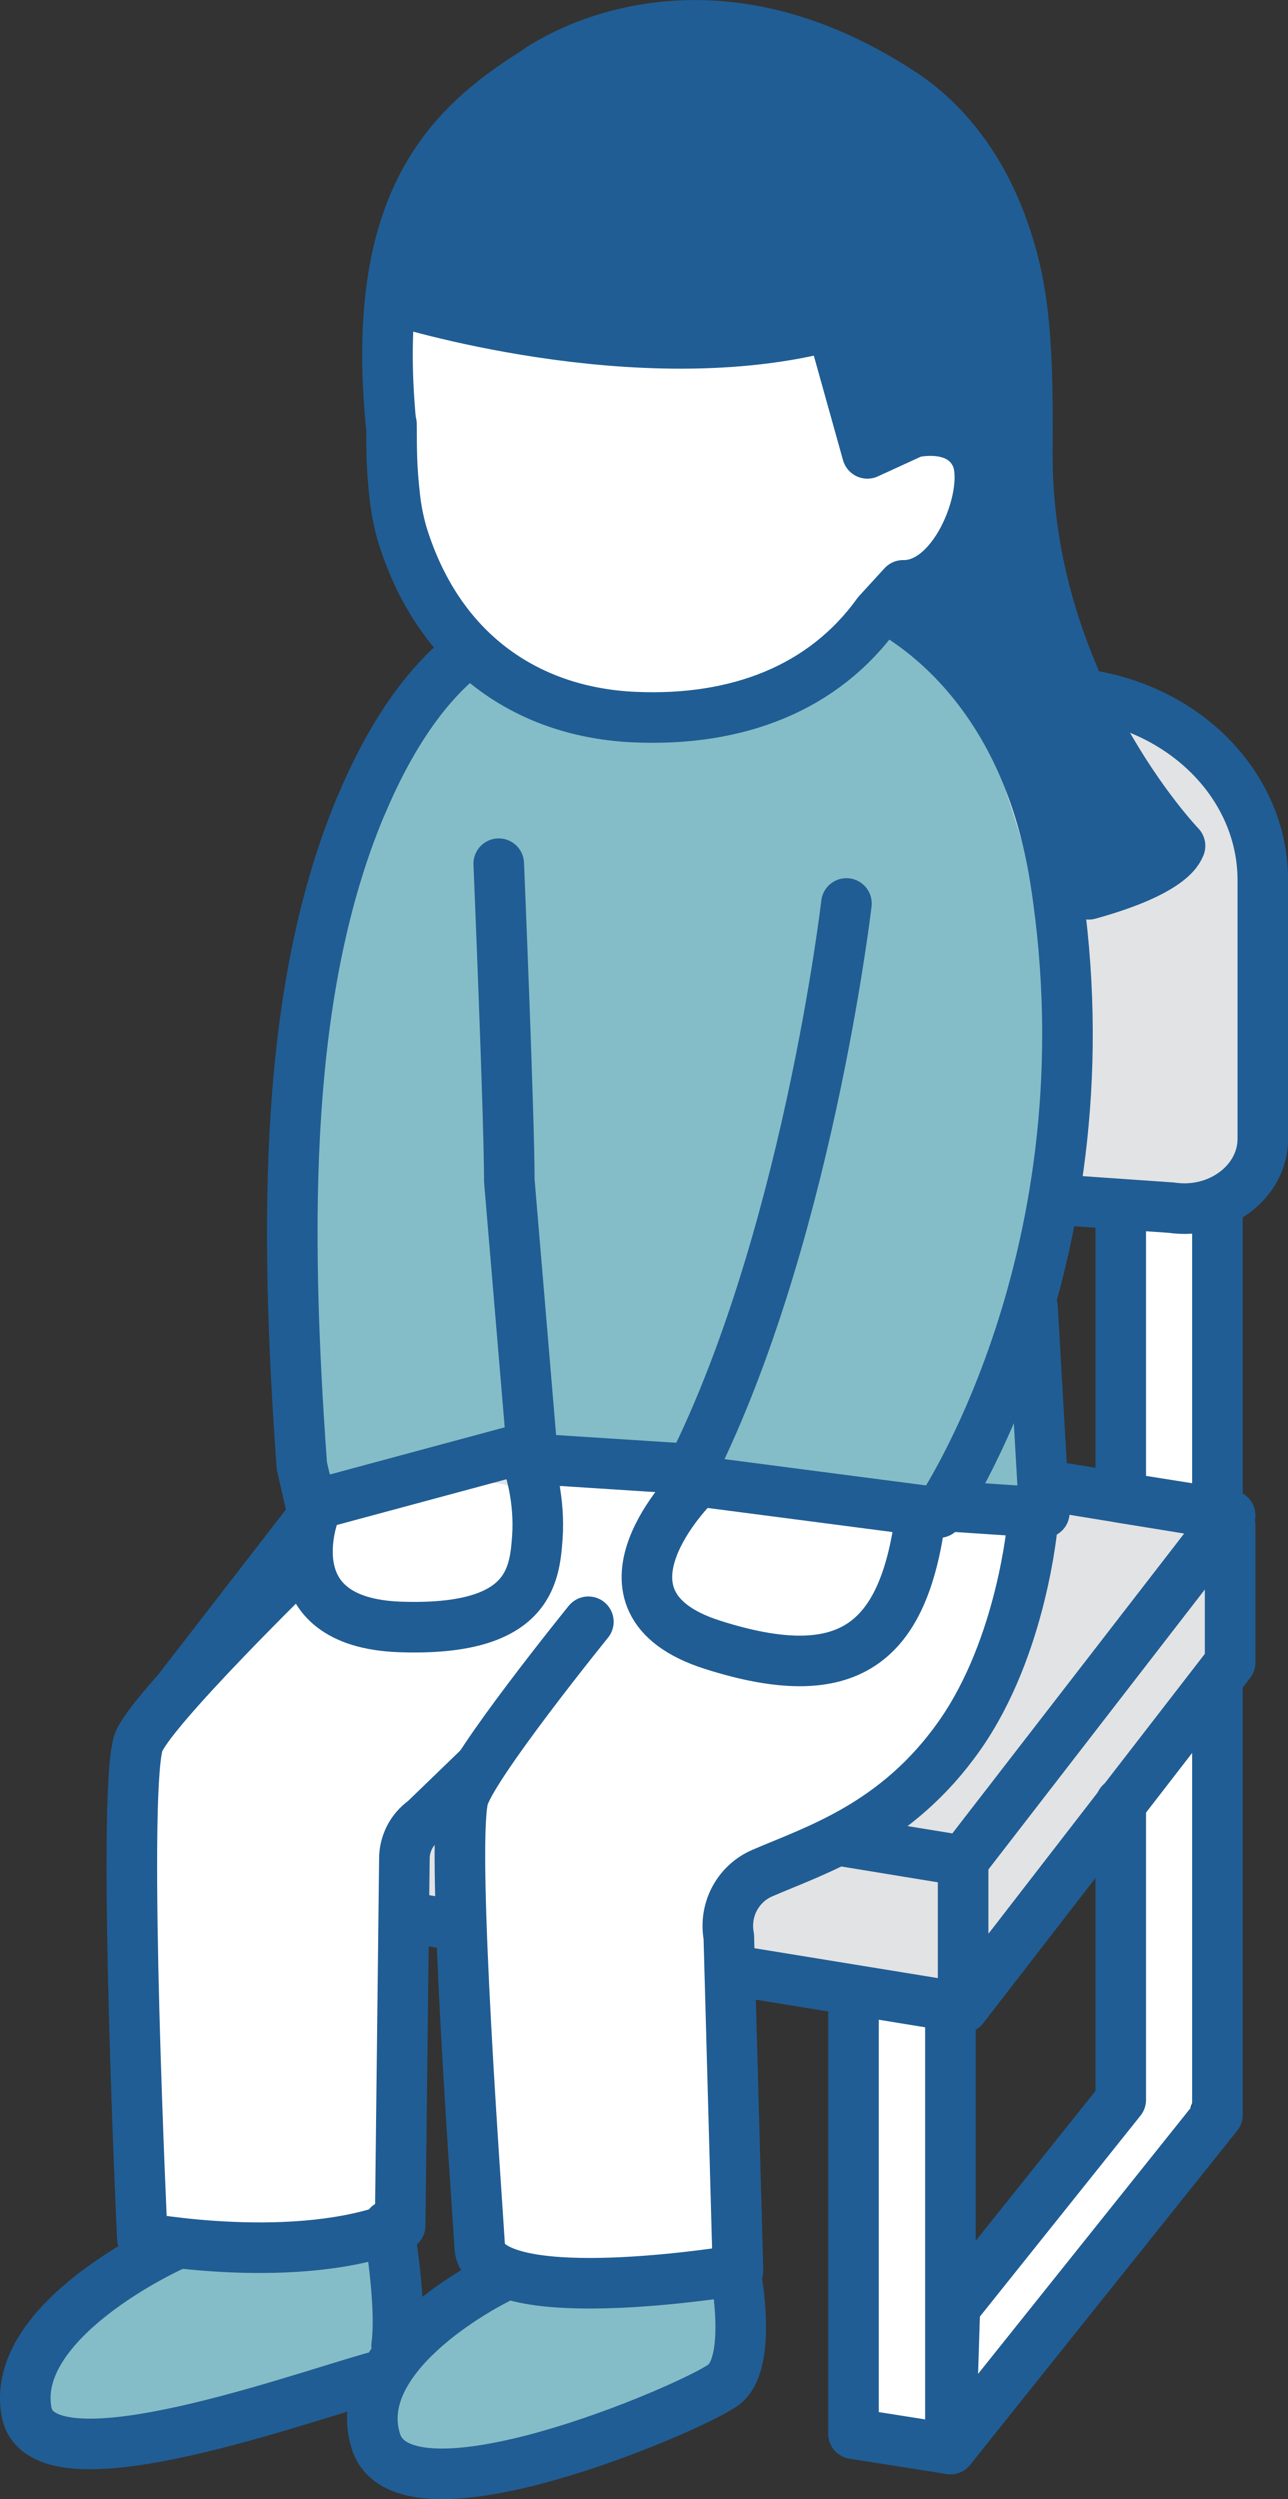 <?xml version="1.0" encoding="UTF-8"?>
<svg id="_レイヤー_2" data-name="レイヤー 2" xmlns="http://www.w3.org/2000/svg" viewBox="0 0 54.75 106.22">
  <rect x="0" y="0" width="54.75" height="106.22" fill="#333333" stroke="none"/>
  <defs>
    <style>
      .cls-1 {
        fill: #205d94;
      }

      .cls-2 {
        fill: #fff;
      }

      .cls-3 {
        fill: #e2e3e4;
      }

      .cls-4 {
        stroke-width: 2.15px;
      }

      .cls-4, .cls-5 {
        fill: none;
        stroke: #205d94;
        stroke-linecap: round;
        stroke-linejoin: round;
      }

      .cls-5 {
        stroke-width: 2.15px;
      }

      .cls-6 {
        fill: #84bdc7;
      }
    </style>
  </defs>
  <g id="FVリンクスポット">
    <g>
      <g>
        <path class="cls-3" d="M51.95,64.66c-.12-.02-.24-.04-.36-.06-.18-.09-.37-.11-.56-.09-3.75-.58-7.5-1.17-11.25-1.75-3.77-.59-7.78-.86-11.41-2.09-1.82-.62-2.08-1.09-3.99-1.4-1.79-.29-3.81-.68-5.61-.56-1.73.11-2.74,2.13-3.72,3.35-1.25,1.56-2.5,3.12-3.76,4.68-1.33,1.66-2.82,3.28-3.9,5.11-1.03,1.75-1.43,3.71-1.77,5.68-.03.15,0,.29.03.41-.02.12-.03.25,0,.36.21,1.25,1.89,1.36,2.88,1.6,1.55.39,3.1.78,4.65,1.15,3.17.76,6.36,1.45,9.58,1.98,2.87.47,4.26.68,7.17.82.11.02.22.05.33.07,2.31.39,4.65.56,6.98.68.34.1.67.19,1.01.29.06.02.11.04.17.05.35.11.7.19,1.05.3.78.25,1.52-.89.84-1.44-.07-.06-.15-.1-.22-.15,1.1-1.02,2.49-1.77,3.64-2.71,1.62-1.33,3.02-2.91,4.4-4.48,1.26-1.43,2.52-2.9,3.23-4.69.69-1.77.77-3.69.73-5.58.61-.36.73-1.41-.13-1.54Z"/>
        <path class="cls-2" d="M51.15,78.66c.24-1.87.46-3.74.61-5.62.08-.99-1.43-1.14-1.69-.23-.07.25-.12.49-.18.74-.48-.04-1.04.26-1.02.83.01.45.03.9.04,1.35-.42.01-.86.28-.92.82-.27,2.41-.48,4.82-.62,7.24-.07,1.17-.12,2.35-.16,3.53-.04,1.2.17,2.66-.44,3.73-.89,1.56-2.05,2.98-3.3,4.28-.98.77-1.95,1.56-2.9,2.38.04-1.61.04-3.21,0-4.82-.04-1.26-.1-2.53-.2-3.79-.08-1.02-.13-2.07-.73-2.94-.78-1.12-3.25-2.16-3.47-.11-.14,1.29.23,2.75.37,4.04.15,1.36.2,2.72.17,4.08-.04,2.48-.43,5.15.03,7.61.4,2.1,3.36,1.51,4.67.71,1.96-1.19,3.15-3.49,4.4-5.33.67-.99,1.37-1.96,2.05-2.95.63-.42,1.26-.85,1.75-1.38.72-.78.9-1.8.98-2.82.01-.15.01-.31.02-.46.84-2.09,1-4.3.9-6.6-.07-1.43-.2-2.86-.36-4.28Z"/>
        <polygon class="cls-2" points="47.96 51.2 47.96 63.37 50.63 63.8 51.14 63.8 51.75 57.5 51.75 53.37 51.11 51.28 47.96 51.2"/>
        <path class="cls-3" d="M43.86,29.21l6.76,2.23,2.91,3.52v15.35l-2.42.97-7.34.09s.74-12.78.68-13.17-4.06-8.49-4.06-8.49l3.47-.5Z"/>
        <path class="cls-4" d="M40.26,28.95l5.9.58c4.34.64,7.52,3.97,7.52,7.88v10.99c0,1.83-1.85,3.23-3.88,2.93l-5.61-.39"/>
        <polyline class="cls-4" points="51.75 51.37 51.75 64.3 47.64 63.65 47.64 51.68"/>
        <polyline class="cls-4" points="40.4 85.34 40.4 104.09 36.28 103.44 36.28 85.28"/>
        <g>
          <polygon class="cls-4" points="52.29 64.41 17.69 58.76 6.34 73.43 40.94 79.09 52.29 64.41"/>
          <polyline class="cls-4" points="52.29 64.82 52.29 70.66 40.94 85.34 6.34 79.7 6.34 73.64"/>
          <line class="cls-4" x1="40.94" y1="79.09" x2="40.94" y2="84.83"/>
        </g>
        <polyline class="cls-4" points="47.64 76.63 47.64 89.25 40.59 98.07 40.4 104.09 51.75 89.89 51.75 71.67"/>
      </g>
      <path class="cls-6" d="M30.2,96.64c-.98-.15-2.1.02-3.09.04-1.11.02-2.23.04-3.34.05-.91.02-1.85,0-2.72.29-.91.3-1.68.9-2.46,1.42-.64.44-1.52.84-1.84,1.58-.04.1-.06.22-.09.32-.05-.15-.09-.3-.14-.44.46-.73.13-1.7-.03-2.6-.22-1.25-.76-1.67-2.02-1.68-1.67-.01-3.39-.06-5.06.08-.5.04-.92.2-1.32.4-.19-.23-.48-.38-.85-.32-1.43.26-2.91.64-3.85,1.82-.79,1-1.14,2.34-1.31,3.64-.12.21-.14.47-.07.71-.01.16-.04.32-.05.48-.04.51.43.81.87.86.42.05.79-.16,1.01-.49.42.13.83.29,1.26.36.76.12,1.52.06,2.28-.05,1.5-.2,2.97-.52,4.41-.98,1.05-.33,2.23-.7,3.28-1.21.25.76.52,1.51,1,2.17,1.11,1.51,2.75,1.48,4.46,1.19,2.15-.36,4.21-1.11,6.29-1.72,1.43-.41,3.06-.89,3.88-2.24.61-1,1.13-3.45-.51-3.7Z"/>
      <path class="cls-2" d="M43.33,66.03c-.32-1.14-2.01-2.87-3.19-1.67-.54.55-.36,1.43-.59,2.11-.35,1.06-1.11,1.91-1.92,2.64-.71.64-1.51,1.35-2.36,1.8-1.01.52-2.46.19-3.51-.07-1.88-.47-3.99-1.83-3.88-4.01.06-1.16,1.82-3.66.03-4.26-.78-.26-2.07-.18-2.88-.12-.97.07-1.25.64-1.43,1.51-.39,1.85-1.35,5.69-3.68,5.79-2.35.1-4.82-.71-6.88-1.79-.15-.6-.89-1.04-1.39-.44-2.12,2.53-4.92,4.69-5.79,8.02-.48,1.82-.38,3.72-.32,5.58.06,2.09.07,4.19.09,6.28.02,2.02.06,4.05.19,6.07.04.62.02,1.41.52,1.87.55.5,1.46.42,2.15.46,1.96.09,4.04.16,5.99-.14,1.71-.26,1.98-1.76,2.15-3.22.47-4.04.43-8.12.9-12.16.12-1.05.28-2.09.56-3.11.14-.49.29-1,.53-1.45.11-.2.25-.5.44-.62.36-.23.35-.13.46.2.13.37,0,1.05-.02,1.42-.01.43-.02.85-.03,1.28-.02,1.14-.02,2.27-.01,3.41.04,4.26.29,8.52.74,12.75.07.68.05,1.48.49,2.04.56.73,1.49.55,2.29.48,2.02-.18,4.03-.33,6.05-.54.73-.08,1.4-.24,1.63-1.04.28-.97.14-2.21.18-3.22.08-2.31.12-4.61.11-6.92,0-1.48-.24-3.26.06-4.82.21.11.47.12.75-.07l5.94-3.98c.23-.16.35-.37.38-.59,1.29-1.44,2.51-2.96,3.6-4.56.96-1.4,2.16-3.1,1.66-4.89Z"/>
      <path class="cls-6" d="M43.83,60.13c-.11-.41-.47-.6-.83-.6.18-1.47.47-2.92.79-4.36.65-2.97,1.4-5.95,1.5-9.01.11-3.2-.69-6.35-1.56-9.4-.43-1.49-.9-2.97-1.41-4.43-.41-1.16-.7-2.76-1.8-3.46-.26-.17-.53-.16-.75-.06-.26-.39-.51-.79-.81-1.16-.7-.89-1.66-2.31-2.9-2.38-.68-.03-1.34.36-1.95.61-.76.3-1.53.58-2.3.83-1.53.5-3.11.95-4.7,1.24-1.8.33-3.2-.13-4.68-1.15-.61-.42-1.18.1-1.24.67-2.3.71-3.73,2.76-4.67,5-1.31,3.15-2.15,6.5-2.65,9.88-.5,3.31-.7,6.65-.69,9.99,0,1.7.06,3.4.15,5.1.09,1.69.12,3.43.63,5.06.13.43.6.75,1.06.6,2.25-.73,4.51-1.46,6.88-1.65,2.42-.2,4.85,0,7.25.31.13.02.25.04.38.05.04.3.21.58.57.7,2.77.96,5.71,1,8.61.81.26-.02.56-.03.88-.06,1.17.13,2.35.19,3.5.08.45-.04.89-.36.86-.86-.02-.43-.04-.87-.06-1.3.05-.31.04-.66-.07-1.06Z"/>
      <path class="cls-2" d="M21.81,63.29c-.53-.43-1.48-.21-2.1-.14-1.57.18-3.09.54-4.56,1.12-.03.01-.05.03-.08.04,0,0,0,0,0,0-.43-.12-.97.14-1.06.6-.14.69-.23,1.41.1,2.07.32.64.97.95,1.62,1.17,1.35.44,2.84.52,4.23.23,1.36-.28,1.93-1.44,2.11-2.72.05-.39.1-.79.12-1.18.03-.45.01-.88-.37-1.19Z"/>
      <path class="cls-2" d="M37.56,64.73c-.48-.26-1.27-.19-1.81-.22-1.06-.06-2.13-.1-3.16-.43-.5-.16-.98-.55-1.51-.53-.07,0-.13.03-.19.04-.28-.41-.85-.61-1.28-.15-.75.81-1.31,1.81-1.52,2.9-.11.57-.12,1.18.19,1.69.33.55.92.79,1.5.99,1.13.4,2.3.67,3.49.84,1.21.16,2.34.21,3.26-.72.74-.75,1.27-1.78,1.47-2.81.12-.59.19-1.26-.43-1.6Z"/>
      <path class="cls-4" d="M35.98,38.4s-1.7,14.61-6.81,24.49l10.74,1.4s7.46-10.9,4.95-26.91c-1.53-9.73-8.2-12.01-8.2-12.01"/>
      <path class="cls-4" d="M21.63,26.79s-3.42.67-6.25,7.38c-.02.04-.04.09-.06.13-3.21,7.7-3.25,17.47-2.49,28l.39,1.7,9.38-2.53-.95-11.29c0-2.67-.45-13.47-.45-13.47"/>
      <path class="cls-4" d="M29.5,63.14s-4.99,4.93.79,6.77c5.78,1.84,8.1-.05,8.83-5.39"/>
      <path class="cls-4" d="M13.36,64.29s-1.82,4.67,3.65,4.86,5.71-2.15,5.83-3.78-.33-2.97-.33-2.97"/>
      <line class="cls-4" x1="23.64" y1="62.07" x2="28.76" y2="62.4"/>
      <path class="cls-4" d="M43.89,64.77s-.44,5.2-3.09,8.98c-2.68,3.83-6.15,4.89-8.39,5.86-1.05.45-1.64,1.57-1.43,2.7l.39,14.18s-9.3,1.56-10.84-.55c-.1-.14-.13-.31-.14-.48-.12-2.07-1.21-16.68-.71-18.99.29-1.32,5.33-7.54,5.33-7.54"/>
      <path class="cls-4" d="M12.85,66.38s-6.61,6.44-6.98,7.74c-.69,2.45.18,20.99.18,20.99,0,0,6.57,1.24,10.96-.52l.18-15.59c0-.64.31-1.25.84-1.62l2.35-2.27"/>
      <path class="cls-4" d="M21.12,96.87s-6.35,3.11-5.14,6.9c1.21,3.79,13.25-1.34,14.75-2.39,1.35-.95.48-5.11.48-5.11"/>
      <path class="cls-4" d="M16.86,99.69c.24-1.78-.35-5.1-.35-5.1"/>
      <path class="cls-4" d="M7.25,95.49s-6.86,3.12-6.12,7.03c.63,3.32,10.9-.37,14.7-1.46"/>
      <polyline class="cls-4" points="43.89 55.57 44.39 64.29 40.33 64.02"/>
      <g>
        <path class="cls-1" d="M46.24,31.82c.06-.34-.08-.72-.38-.9-.54-.92-.91-2.05-1.24-3.04-.41-1.24-.67-2.51-.73-3.82-.02-.45-.34-.75-.7-.82.36-1.39.55-2.88.49-4.3-.04-.8-.32-1.41-.8-1.85.05-.1.08-.21.08-.33,0-1.79-.15-3.56-.46-5.32-.28-1.61-.57-3.58-1.49-4.96-.74-1.11-2.13-1.86-3.22-2.57-1.41-.91-2.94-1.72-4.59-2.08-3.23-.71-6.55.08-9.44,1.57-2.8,1.44-5.55,3.5-6.98,6.38-.12.25-.12.48-.04.69-.16.24-.23.54-.08.86.54,1.21,2.11,1.38,3.25,1.64,1.73.4,3.48.73,5.24.98,3.42.48,6.87.62,10.31.24.03,0,.06-.02.09-.03.13.61.25,1.22.38,1.83.12.59.15,1.31.45,1.84.62,1.1,2.17.33,3.13.25.63-.05,1.68-.19,2.19.26.49.44.28,1.53.23,2.17-.08,1.03-.24,3.38-1.27,4.09-.63-.32-1.48.39-1.13,1.21.04.08.07.17.11.25.05.11.12.19.21.25,1.34,2.23,2.85,4.35,4.33,6.48.79,1.14-.22,3.55.69,4.59.55.63,3.2-.14,3.93-.7,1.9-1.47-1.64-3.93-2.55-4.86Z"/>
        <path class="cls-2" d="M40.77,19.23c-.75-.84-1.84,0-2.68.15-2.22.42-1.96-3.88-3.31-4.84-.89-.63-2.59-.19-3.61-.16-1.5.04-3,.05-4.5,0-2.85-.07-5.86-.09-8.56-1.11-.51-.3-1.33-.08-1.33.69,0,2.58,0,5.17.34,7.73.29,2.16,1.75,3.65,3.16,5.22,2.87,3.2,8.57,2.91,12.34,1.94.94-.24,1.85-.6,2.63-1.19.82-.62,1.32-1.5,2.01-2.24.71-.75,1.71-.93,2.52-1.53.78-.58,1.18-1.44,1.3-2.38.09-.7.2-1.73-.31-2.31Z"/>
        <path class="cls-5" d="M16.62,18.02c-.9-9.41,2.42-12.63,6.13-14.96,0,0,6.64-5.04,15.66.95,1.93,1.29,3.31,3.27,4.13,5.45.9,2.41,1.18,4.52,1.13,9.65-.1,10,6.49,16.84,6.49,16.84-.04.02-.12,1.02-3.88,2.06"/>
        <path class="cls-5" d="M16.8,12.76s10.32,3.28,18.55,1.07l1.52,5.44,1.94-.89s1.97-.49,2.67.98-.81,5.56-3.09,5.52l-1.08,1.18c-2.3,3.2-5.97,4.61-10.33,4.42-4.41-.19-8.25-2.62-9.85-7.67-.14-.45-.28-1.06-.35-1.72-.14-1.28-.13-1.82-.14-3.07"/>
      </g>
    </g>
  </g>
</svg>